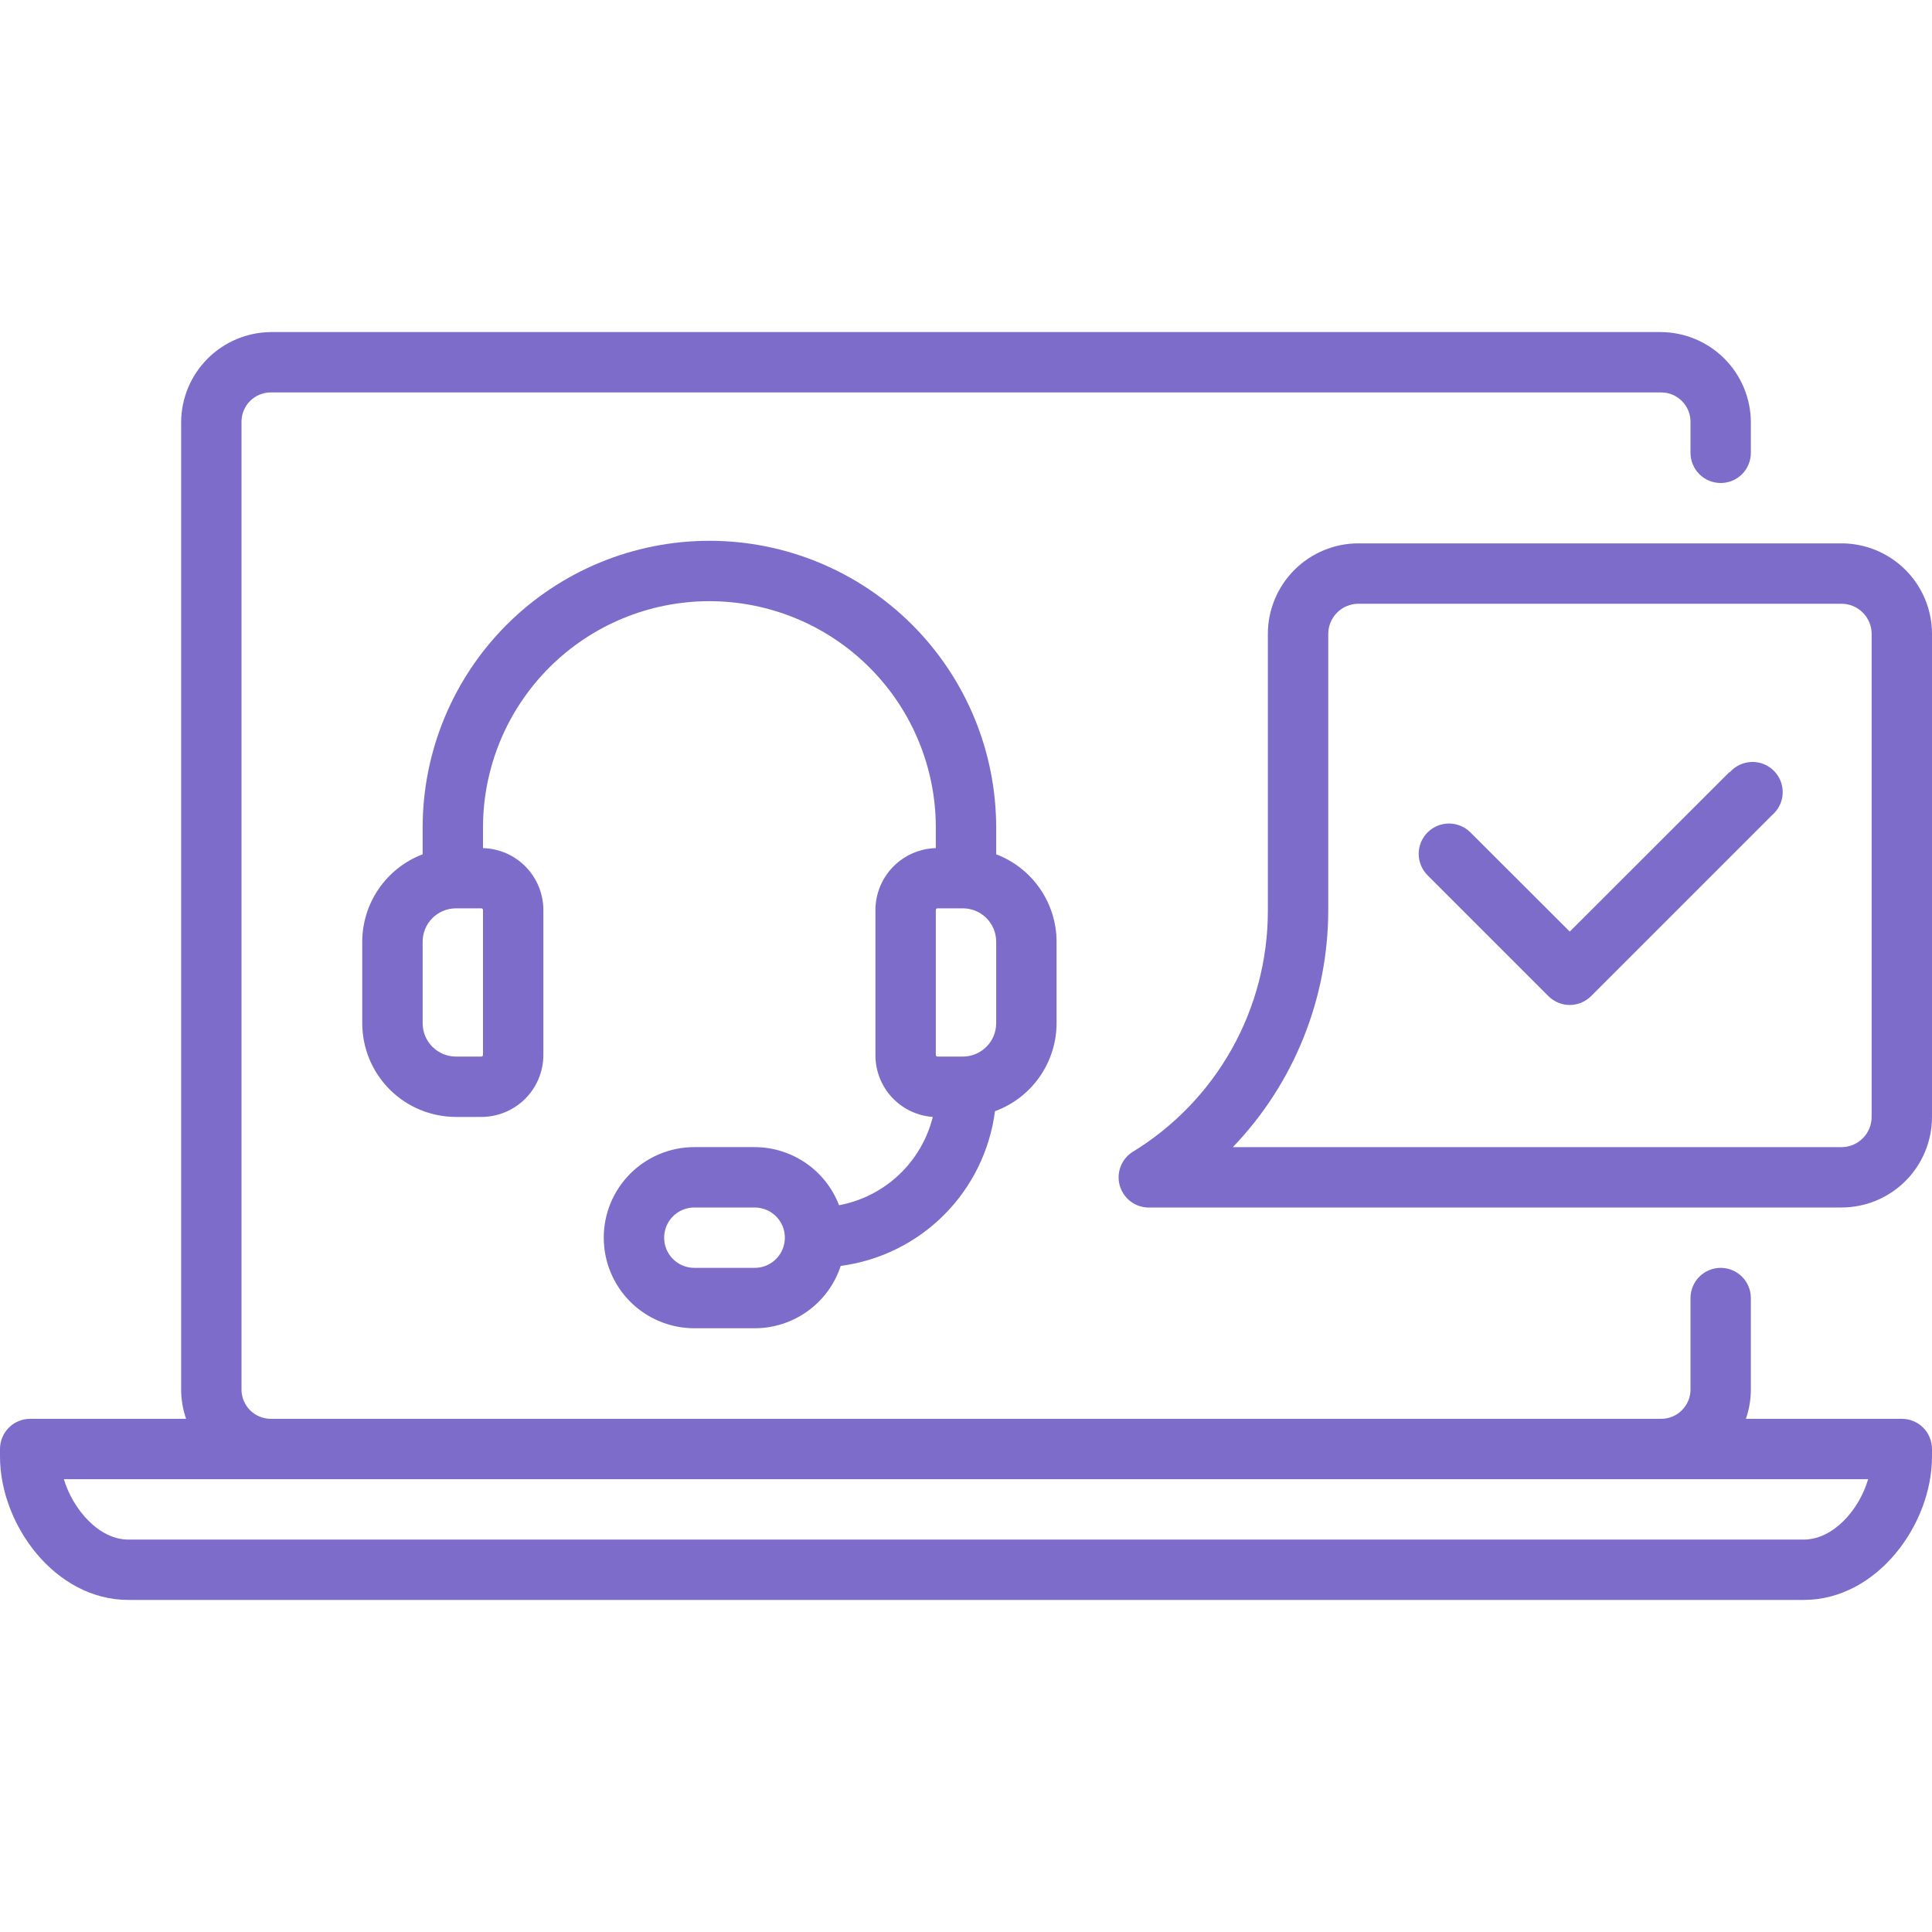 <svg width="58" height="58" viewBox="0 0 58 58" fill="none" xmlns="http://www.w3.org/2000/svg">
<g clip-path="url(#clip0_1448_7332)">
<path d="M57.094 42.594H52.413C52.511 42.311 52.562 42.014 52.562 41.715V38.969C52.562 38.728 52.467 38.498 52.297 38.328C52.127 38.158 51.897 38.062 51.656 38.062C51.416 38.062 51.185 38.158 51.015 38.328C50.846 38.498 50.75 38.728 50.75 38.969V41.715C50.75 41.948 50.657 42.171 50.492 42.336C50.328 42.501 50.104 42.594 49.871 42.594H8.129C7.896 42.594 7.672 42.501 7.507 42.336C7.343 42.171 7.25 41.948 7.25 41.715V12.66C7.25 12.427 7.343 12.204 7.507 12.039C7.672 11.874 7.896 11.781 8.129 11.781H49.871C50.104 11.781 50.328 11.874 50.492 12.039C50.657 12.204 50.75 12.427 50.75 12.66V13.594C50.75 13.834 50.846 14.065 51.015 14.235C51.185 14.405 51.416 14.5 51.656 14.5C51.897 14.5 52.127 14.405 52.297 14.235C52.467 14.065 52.562 13.834 52.562 13.594V12.66C52.555 11.949 52.27 11.268 51.766 10.765C51.263 10.262 50.583 9.976 49.871 9.969H8.129C7.417 9.976 6.737 10.262 6.234 10.765C5.73 11.268 5.445 11.949 5.438 12.66V41.715C5.438 42.014 5.489 42.311 5.587 42.594H0.906C0.666 42.594 0.435 42.689 0.265 42.859C0.095 43.029 0 43.26 0 43.5L0 43.727C0 45.766 1.649 48.031 3.852 48.031H54.148C56.351 48.031 58 45.766 58 43.727V43.5C58 43.26 57.904 43.029 57.735 42.859C57.565 42.689 57.334 42.594 57.094 42.594ZM54.148 46.219H3.852C2.968 46.219 2.189 45.312 1.917 44.406H56.083C55.811 45.335 55.032 46.219 54.148 46.219Z" fill="#7E6CCA"/>
<path d="M55.281 16.312H40.781C40.06 16.312 39.369 16.599 38.859 17.109C38.349 17.619 38.062 18.31 38.062 19.031V27.342C38.063 28.799 37.688 30.231 36.974 31.501C36.259 32.771 35.23 33.835 33.984 34.592C33.826 34.697 33.705 34.85 33.639 35.028C33.572 35.206 33.563 35.401 33.614 35.584C33.664 35.767 33.77 35.93 33.918 36.05C34.066 36.169 34.248 36.239 34.438 36.25H55.281C56.002 36.25 56.694 35.964 57.204 35.454C57.714 34.944 58 34.252 58 33.531V19.031C58 18.31 57.714 17.619 57.204 17.109C56.694 16.599 56.002 16.312 55.281 16.312ZM56.188 33.531C56.188 33.772 56.092 34.002 55.922 34.172C55.752 34.342 55.522 34.438 55.281 34.438H37.011C38.843 32.529 39.868 29.987 39.875 27.342V19.031C39.875 18.791 39.971 18.56 40.141 18.39C40.31 18.221 40.541 18.125 40.781 18.125H55.281C55.522 18.125 55.752 18.221 55.922 18.39C56.092 18.56 56.188 18.791 56.188 19.031V33.531Z" fill="#7E6CCA"/>
<path d="M25.189 36.182C24.992 35.669 24.645 35.228 24.193 34.917C23.741 34.606 23.205 34.438 22.656 34.437H20.844C20.123 34.437 19.431 34.724 18.921 35.234C18.411 35.744 18.125 36.435 18.125 37.156C18.125 37.877 18.411 38.569 18.921 39.079C19.431 39.588 20.123 39.875 20.844 39.875H22.656C23.229 39.875 23.787 39.694 24.251 39.358C24.715 39.022 25.061 38.548 25.239 38.004C26.415 37.848 27.507 37.309 28.344 36.469C29.182 35.629 29.718 34.535 29.87 33.359C30.411 33.161 30.879 32.801 31.209 32.329C31.54 31.856 31.718 31.294 31.719 30.717V28.27C31.718 27.701 31.544 27.145 31.22 26.677C30.896 26.209 30.438 25.849 29.906 25.647V24.845C29.906 22.561 28.999 20.372 27.385 18.757C25.77 17.142 23.58 16.235 21.297 16.235C19.014 16.235 16.824 17.142 15.209 18.757C13.595 20.372 12.688 22.561 12.688 24.845V25.647C12.155 25.849 11.697 26.209 11.374 26.677C11.05 27.145 10.876 27.701 10.875 28.27V30.717C10.875 31.463 11.171 32.179 11.699 32.707C12.227 33.235 12.943 33.531 13.689 33.531H14.455C14.947 33.53 15.419 33.334 15.767 32.986C16.115 32.638 16.311 32.166 16.312 31.673V27.319C16.311 26.834 16.122 26.369 15.783 26.022C15.445 25.675 14.985 25.474 14.5 25.461V24.845C14.5 23.042 15.216 21.313 16.491 20.039C17.765 18.764 19.494 18.048 21.297 18.048C23.099 18.048 24.828 18.764 26.103 20.039C27.378 21.313 28.094 23.042 28.094 24.845V25.461C27.609 25.474 27.149 25.675 26.811 26.022C26.472 26.369 26.282 26.834 26.281 27.319V31.673C26.279 32.144 26.456 32.597 26.775 32.942C27.095 33.287 27.534 33.498 28.003 33.531C27.837 34.196 27.484 34.8 26.985 35.27C26.486 35.74 25.863 36.056 25.189 36.182ZM22.656 38.062H20.844C20.603 38.062 20.373 37.967 20.203 37.797C20.033 37.627 19.938 37.397 19.938 37.156C19.938 36.916 20.033 36.685 20.203 36.515C20.373 36.345 20.603 36.25 20.844 36.25H22.656C22.897 36.25 23.127 36.345 23.297 36.515C23.467 36.685 23.562 36.916 23.562 37.156C23.562 37.397 23.467 37.627 23.297 37.797C23.127 37.967 22.897 38.062 22.656 38.062ZM14.5 31.673C14.499 31.685 14.494 31.696 14.486 31.704C14.477 31.712 14.466 31.718 14.455 31.719H13.689C13.423 31.719 13.169 31.613 12.981 31.425C12.793 31.238 12.688 30.983 12.688 30.717V28.27C12.688 28.139 12.713 28.009 12.764 27.887C12.814 27.766 12.888 27.655 12.981 27.562C13.074 27.469 13.184 27.395 13.306 27.345C13.427 27.295 13.557 27.269 13.689 27.269H14.455C14.467 27.27 14.479 27.276 14.487 27.285C14.495 27.294 14.5 27.306 14.5 27.319V31.673ZM28.094 27.319C28.094 27.306 28.098 27.294 28.107 27.285C28.115 27.276 28.127 27.27 28.139 27.269H28.905C29.17 27.269 29.425 27.374 29.613 27.562C29.801 27.75 29.906 28.005 29.906 28.27V30.717C29.906 30.983 29.801 31.238 29.613 31.425C29.425 31.613 29.17 31.719 28.905 31.719H28.139C28.127 31.718 28.116 31.712 28.108 31.704C28.1 31.696 28.095 31.685 28.094 31.673V27.319Z" fill="#7E6CCA"/>
<path d="M51.924 23.173L47.125 27.967L44.139 24.985C44.054 24.901 43.953 24.835 43.842 24.79C43.732 24.745 43.613 24.722 43.494 24.723C43.374 24.724 43.256 24.748 43.146 24.795C43.036 24.841 42.936 24.909 42.852 24.994C42.768 25.079 42.702 25.18 42.657 25.291C42.612 25.402 42.589 25.52 42.59 25.64C42.591 25.759 42.615 25.877 42.662 25.987C42.708 26.097 42.776 26.197 42.861 26.281L46.486 29.906C46.656 30.075 46.886 30.17 47.125 30.17C47.364 30.17 47.594 30.075 47.764 29.906L53.201 24.469C53.296 24.387 53.373 24.287 53.428 24.175C53.482 24.062 53.513 23.94 53.517 23.815C53.522 23.69 53.501 23.566 53.456 23.45C53.41 23.333 53.341 23.228 53.253 23.14C53.164 23.051 53.059 22.982 52.943 22.936C52.826 22.891 52.702 22.87 52.577 22.875C52.452 22.88 52.33 22.91 52.217 22.965C52.105 23.019 52.005 23.096 51.924 23.191V23.173Z" fill="#7E6CCA"/>
</g>
<defs>
<clipPath id="clip0_1448_7332">
<rect width="58" height="58" fill="white"/>
</clipPath>
</defs>
</svg>
